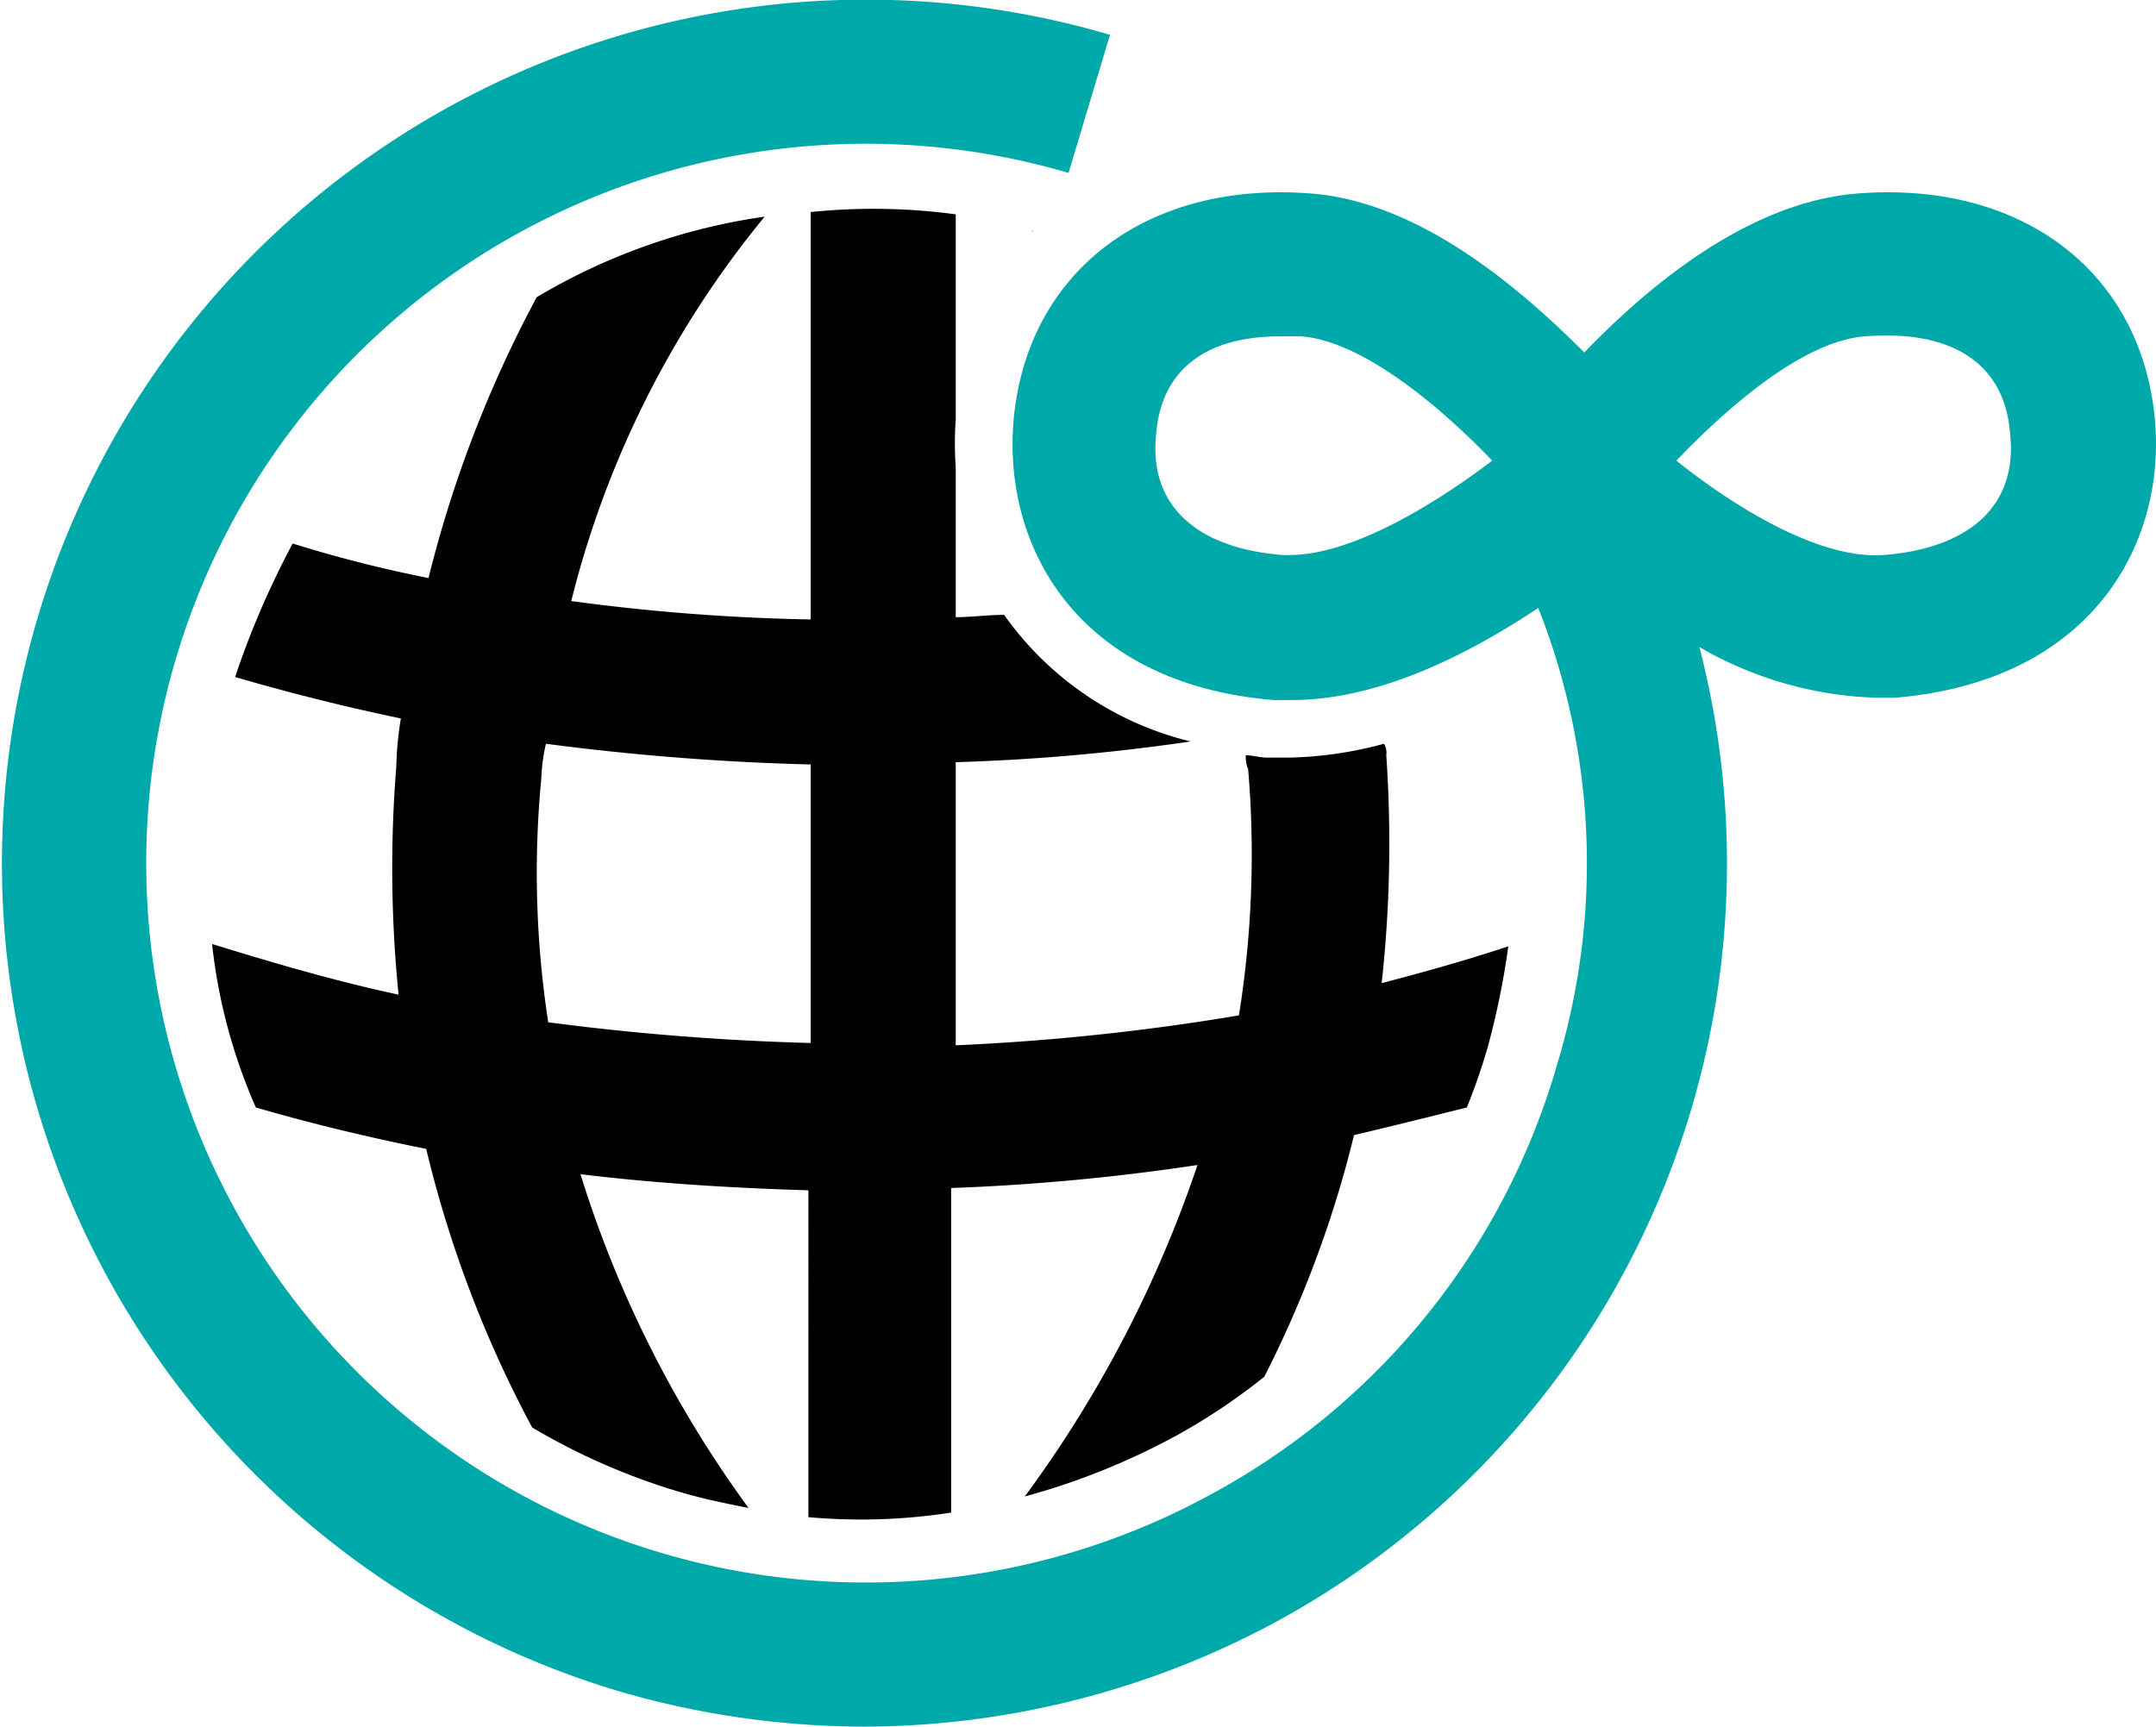 <svg xmlns="http://www.w3.org/2000/svg" viewBox="0 0 93.644 75.012">
  <defs>
    <style>
      .cls-1 {
        fill: #00a9a9;
      }
    </style>
  </defs>
  <g id="グループ化_880" data-name="グループ化 880" transform="translate(0.012 0.012)">
    <g id="グループ化_884" data-name="グループ化 884">
      <g id="グループ化_883" data-name="グループ化 883">
        <g id="グループ化_882" data-name="グループ化 882">
          <g id="グループ化_881" data-name="グループ化 881">
            <path id="パス_662" data-name="パス 662" d="M56,32.9H55c-.3,0-.6-.1-.9-.1a1.268,1.268,0,0,0,.1.6,44.118,44.118,0,0,1-.4,10.7,100.526,100.526,0,0,1-12.3,1.3V33.1a87.788,87.788,0,0,0,10.2-.9,13.959,13.959,0,0,1-8.1-5.5c-.7,0-1.4.1-2.1.1V20.3a14.719,14.719,0,0,1,0-2.1V9.3a26.716,26.716,0,0,0-6.3-.1V26.9a89.293,89.293,0,0,1-10.4-.8A42.453,42.453,0,0,1,33.2,9.4a26.658,26.658,0,0,0-9.9,3.5,52.387,52.387,0,0,0-4.7,12.2,56.583,56.583,0,0,1-5.9-1.5,37.555,37.555,0,0,0-2.5,5.8q3.6,1.05,7.2,1.8a14.919,14.919,0,0,0-.2,2.1,55.062,55.062,0,0,0,.1,9.9c-2.8-.6-5.5-1.4-8.1-2.2a24.028,24.028,0,0,0,1.9,7.1c2.4.7,4.9,1.3,7.4,1.8A50.5,50.5,0,0,0,23.1,62a28.234,28.234,0,0,0,6.4,2.8c1,.3,2,.5,3,.7A49.356,49.356,0,0,1,25.2,51c3.3.4,6.6.6,9.9.7V65.9a25.594,25.594,0,0,0,6.2-.2V51.6a94.529,94.529,0,0,0,10.7-1A52.5,52.5,0,0,1,44.5,65,30.437,30.437,0,0,0,51,62.4a26.454,26.454,0,0,0,3.9-2.6,48.293,48.293,0,0,0,3.9-10.5c1.7-.4,3.3-.8,4.9-1.2a26.719,26.719,0,0,0,.9-2.6,34.348,34.348,0,0,0,.9-4.4c-1.8.6-3.6,1.1-5.5,1.6a55.746,55.746,0,0,0,.2-9.9.749.749,0,0,0-.1-.5,16.849,16.849,0,0,1-4.1.6ZM35.2,45.3a109.388,109.388,0,0,1-11.4-.9,42.76,42.76,0,0,1-.3-10.6,7.719,7.719,0,0,1,.2-1.5,109.163,109.163,0,0,0,11.5.9V45.3Z"/>
            <path id="パス_663" data-name="パス 663" class="cls-1" d="M44.8,10h0C44.9,10.1,44.9,10,44.8,10Z"/>
            <path id="パス_664" data-name="パス 664" d="M41.4,20.3v0Z"/>
          </g>
        </g>
      </g>
    </g>
    <path id="パス_665" data-name="パス 665" class="cls-1" d="M93.6,18.4c-.5-6.5-5.7-10.6-13-10-4.7.4-9,4-11.8,6.9C66,12.5,61.7,8.8,57,8.4c-7.3-.6-12.5,3.5-13,10-.4,5.5,2.9,11.3,11.3,12h.8c3.8,0,7.7-2,10.7-4a30.171,30.171,0,0,1,.8,19.9,30.924,30.924,0,0,1-15,18.6A31.253,31.253,0,1,1,46.4,7.5l1.8-6A37.528,37.528,0,1,0,27,73.5,38.234,38.234,0,0,0,37.6,75a37.841,37.841,0,0,0,17.9-4.6A37.5,37.5,0,0,0,73.8,28.1a16.293,16.293,0,0,0,7.7,2.2h.8C90.7,29.6,94,23.8,93.6,18.4ZM56,24.1h-.3c-3.8-.3-5.8-2.2-5.5-5.2.2-2.8,2.1-4.3,5.4-4.3h.9c2.6.2,5.9,2.9,8.3,5.4C62.3,21.9,58.7,24.1,56,24.1Zm25.8,0c-2.8.2-6.5-2.1-9-4.1,2.2-2.3,5.5-5.2,8.2-5.4,3.8-.3,6.1,1.2,6.3,4.3C87.6,21.9,85.6,23.8,81.8,24.1Z"/>
  </g>
</svg>
